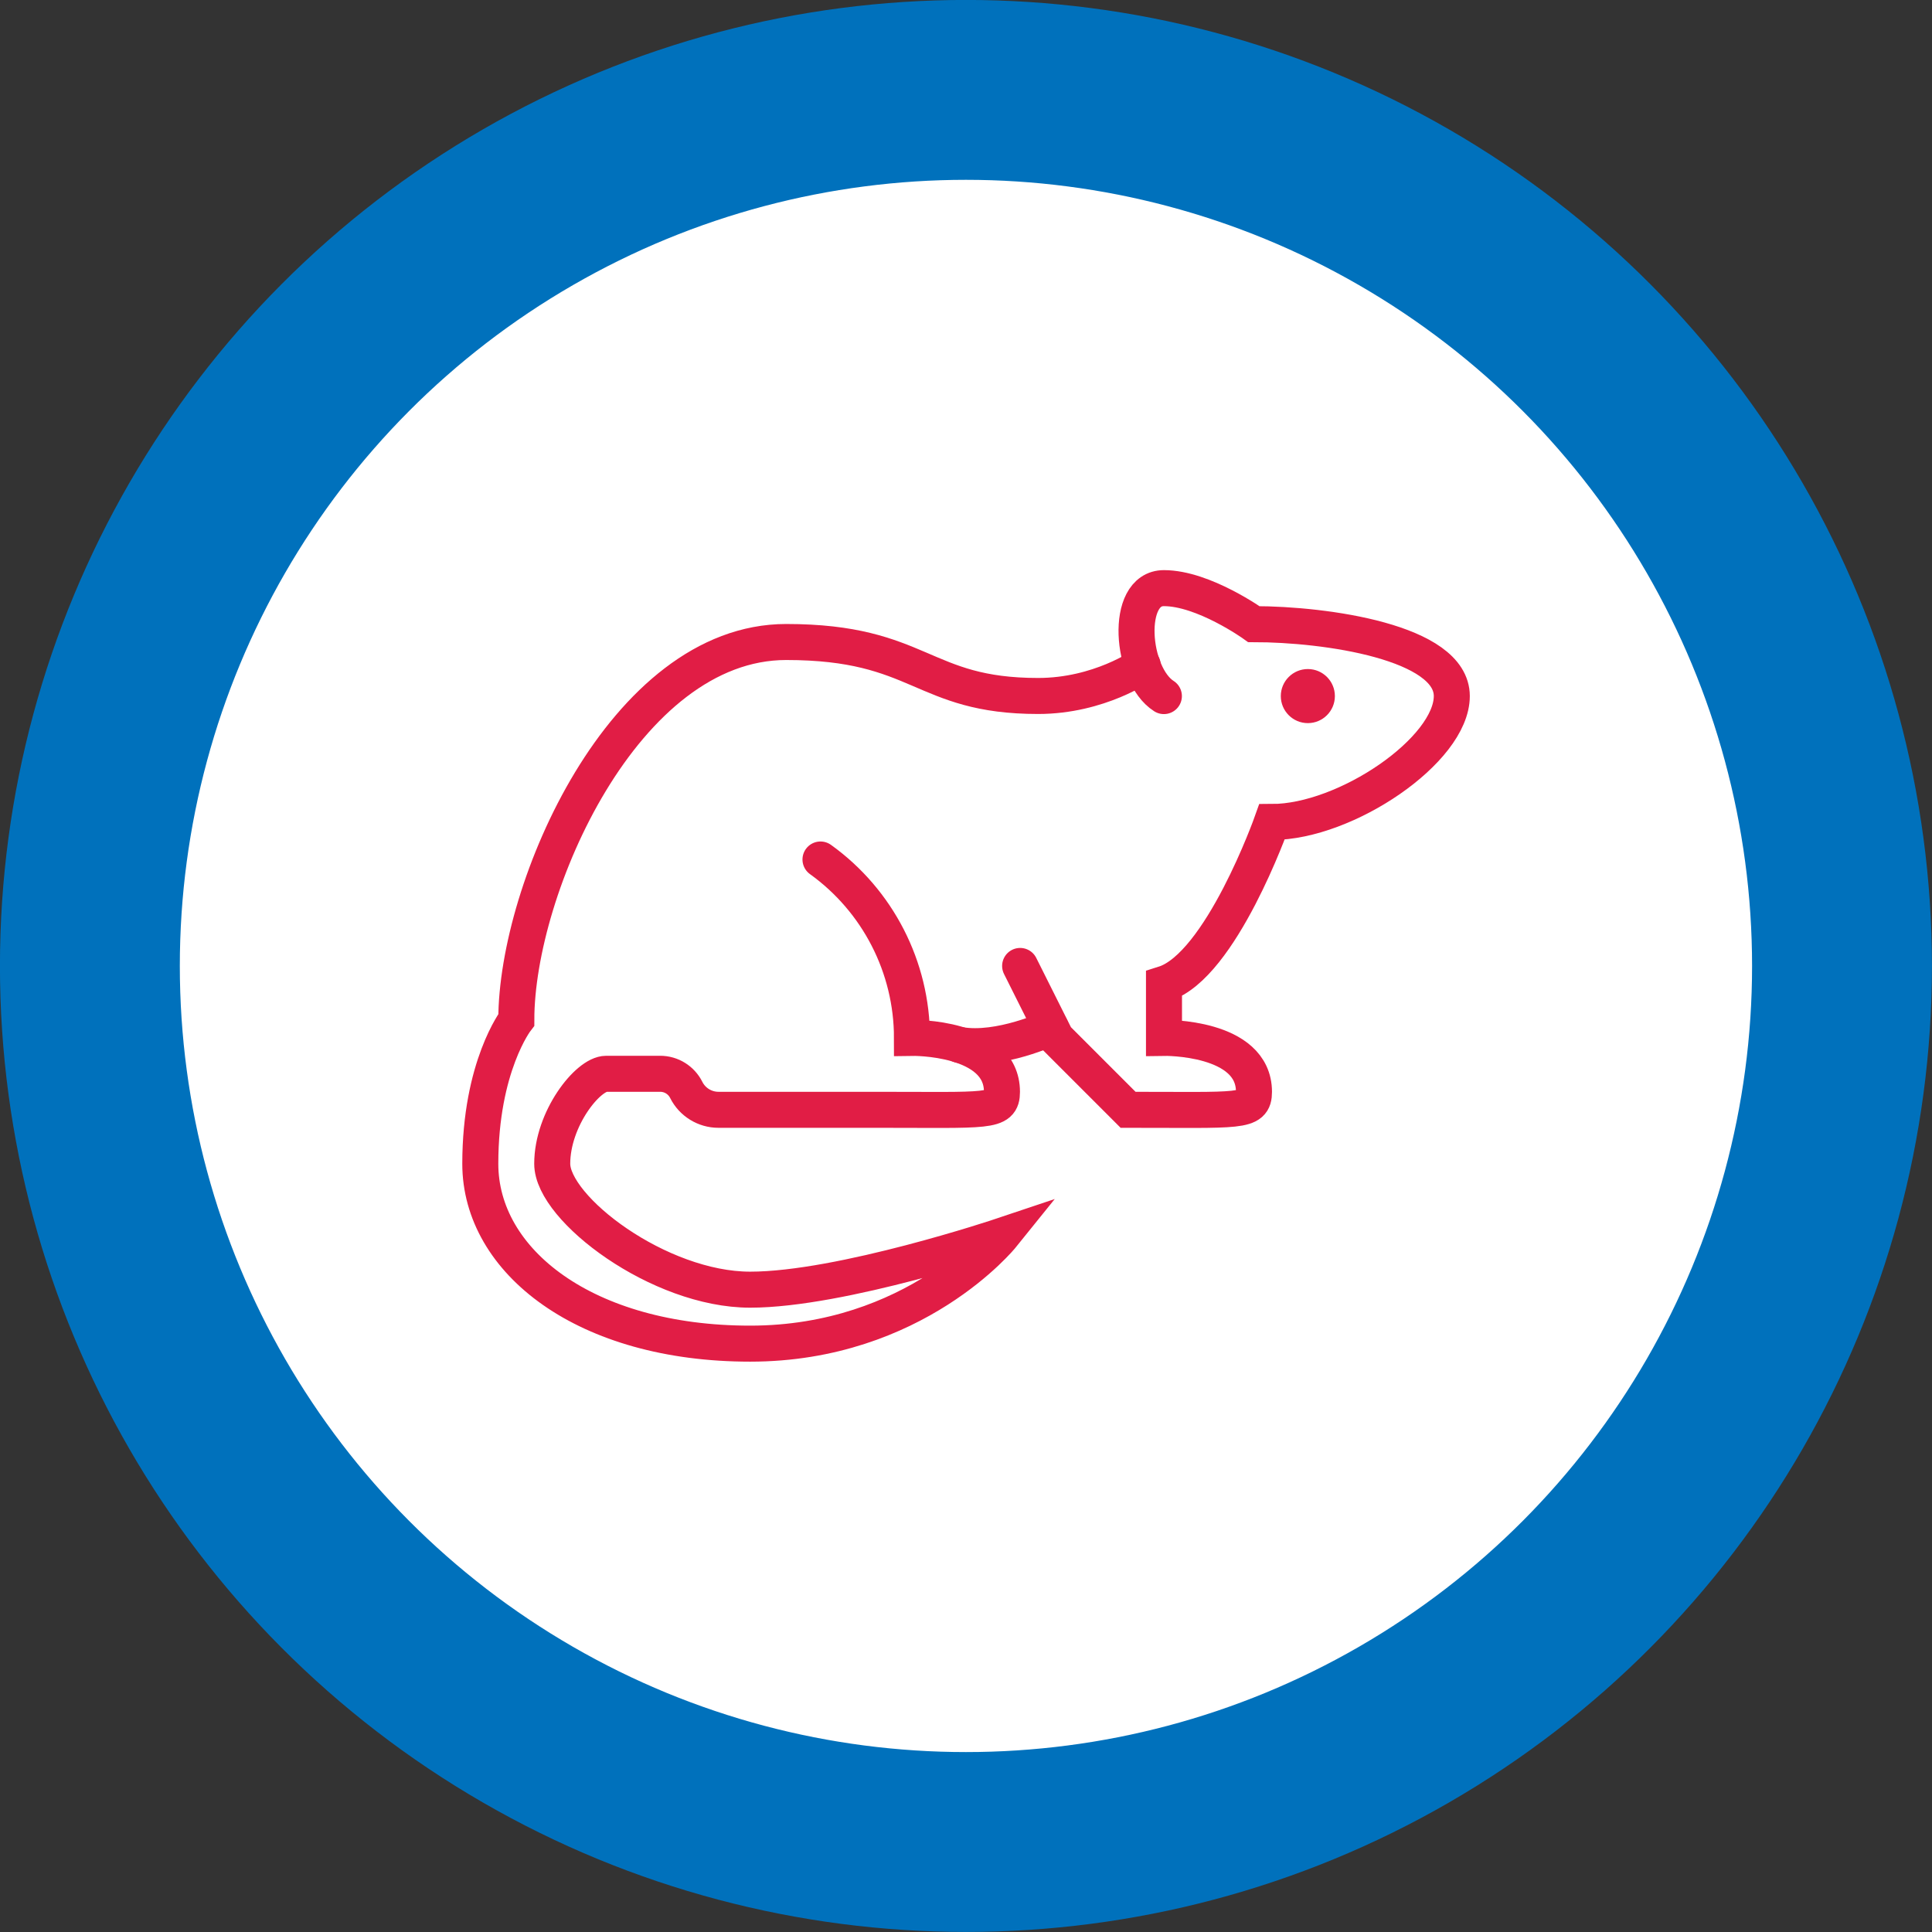 <?xml version="1.0" encoding="UTF-8"?>
<svg xmlns="http://www.w3.org/2000/svg" id="Layer_2" data-name="Layer 2" viewBox="0 0 180.77 180.77">
  <rect x="0" y="0" width="180.77" height="180.77" fill="#333333" stroke="none"/>
  <defs>
    <style>
      .cls-1 {
        fill: #fff;
        stroke: #0071bc;
        stroke-width: 16.83px;
      }

      .cls-1, .cls-2 {
        stroke-miterlimit: 10;
      }

      .cls-3 {
        fill: #e11d45;
      }

      .cls-2 {
        fill: none;
        stroke: #e11d45;
        stroke-linecap: round;
        stroke-width: 3.37px;
      }
    </style>
  </defs>
  <g id="Layer_1-2" data-name="Layer 1">
    <g>
      <circle class="cls-1" cx="90.38" cy="90.38" r="81.97"></circle>
      <g>
        <path class="cls-2" d="M108.9,65.13c-3.09-1.96-3.72-10.1,0-10.1s8.42,3.37,8.42,3.37c6.73,0,18.52,1.68,18.52,6.73s-9.91,11.78-16.83,11.78c0,0-4.77,13.47-10.1,15.15v5.05s8.42-.14,8.42,5.05c0,1.96-1.26,1.68-11.78,1.68l-6.73-6.73-3.37-6.73"></path>
        <path class="cls-2" d="M76.77,80.42c5.37,3.86,8.56,10.08,8.56,16.69,0,0,8.42-.14,8.42,5.05,0,1.96-1.26,1.68-11.78,1.68h-14.75c-1.27,0-2.44-.72-3.01-1.86-.46-.92-1.4-1.51-2.44-1.51h-5.05c-1.71,0-5.05,4.21-5.05,8.42s10,11.78,18.52,11.78,23.57-5.05,23.57-5.05c0,0-8.14,10.1-23.57,10.1s-25.25-7.71-25.25-16.83,3.37-13.47,3.37-13.47c0-12.34,10.1-35.35,25.25-35.35,12.63,0,12.63,5.05,23.57,5.05,5.75,0,9.79-2.88,9.79-2.88"></path>
        <path class="cls-2" d="M98.32,96.16s-4.78,2.26-8.54,1.61"></path>
        <circle class="cls-3" cx="122.37" cy="65.13" r="2.53"></circle>
      </g>
    </g>
  </g>
</svg>
